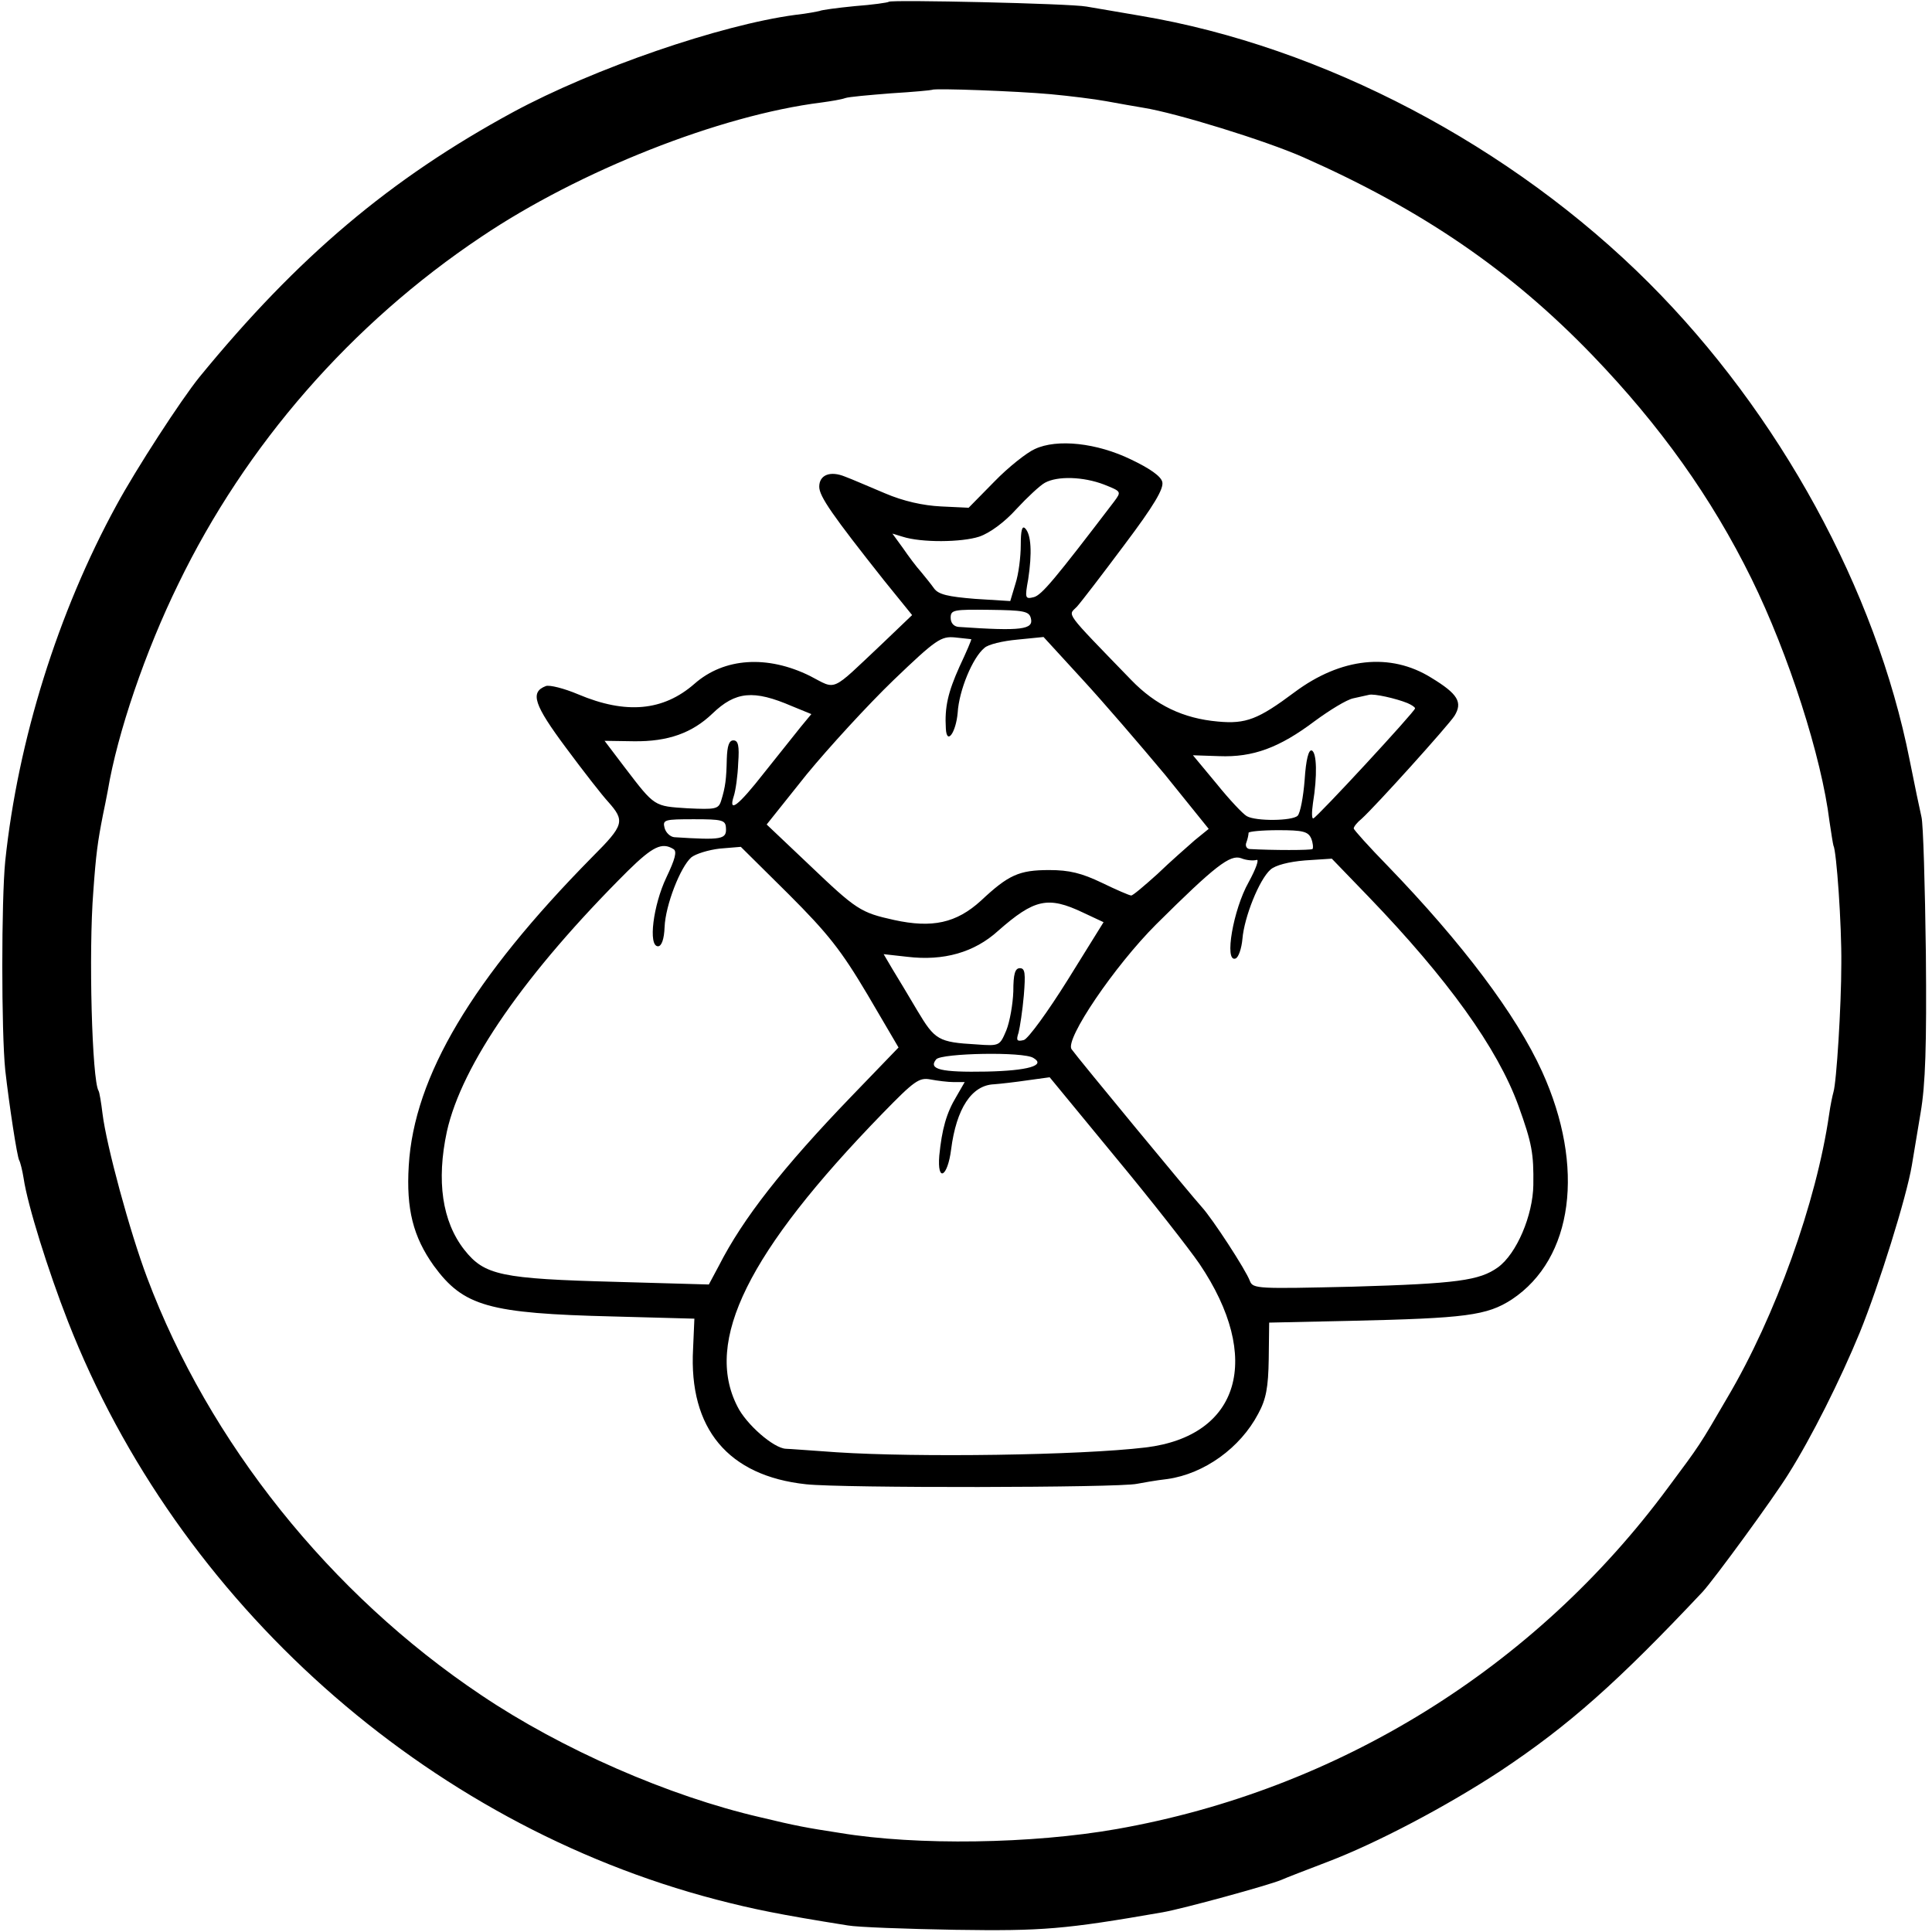 <?xml version="1.0" standalone="no"?>
<!DOCTYPE svg PUBLIC "-//W3C//DTD SVG 20010904//EN"
 "http://www.w3.org/TR/2001/REC-SVG-20010904/DTD/svg10.dtd">
<svg version="1.0" xmlns="http://www.w3.org/2000/svg"
 width="441pt" height="441pt" viewBox="0 0 441 441"
 preserveAspectRatio="xMidYMid meet">
<g transform="translate(0,441) scale(0.1,-0.1)"
fill="#000000" stroke="none">
<path d="M2029 4406 c-2 -2 -38 -7 -78 -10 -41 -4 -77 -9 -80 -11 -4 -1 -28
-6 -56 -9 -171 -23 -459 -122 -644 -222 -280 -152 -491 -330 -716 -605 -42
-52 -144 -209 -189 -292 -134 -245 -225 -537 -254 -812 -9 -90 -9 -390 0 -478
9 -79 27 -198 32 -206 2 -3 7 -22 10 -41 9 -61 56 -211 101 -326 251 -642 817
-1147 1480 -1320 85 -22 143 -34 300 -59 22 -4 132 -8 245 -10 200 -3 250 1
474 40 46 8 243 62 271 74 11 5 58 23 105 41 113 43 272 127 394 207 158 105
269 204 462 409 26 28 162 214 196 269 53 84 119 216 163 323 44 108 107 310
119 382 3 19 12 73 20 120 11 64 14 153 12 365 -2 154 -6 294 -10 310 -4 17
-16 75 -27 130 -77 389 -298 792 -595 1089 -313 313 -744 540 -1161 610 -48 8
-104 18 -123 21 -37 7 -445 16 -451 11z m369 -211 c43 -4 100 -11 127 -16 28
-5 66 -12 85 -15 75 -12 279 -75 365 -113 271 -120 473 -258 660 -452 154
-160 272 -325 363 -510 85 -173 160 -407 178 -554 4 -27 8 -52 9 -55 7 -12 19
-181 18 -270 0 -96 -11 -271 -18 -293 -2 -7 -7 -30 -10 -52 -29 -199 -122
-459 -232 -645 -64 -110 -62 -107 -135 -205 -304 -412 -754 -691 -1259 -780
-193 -34 -456 -38 -631 -9 -78 12 -100 16 -183 36 -208 48 -453 155 -637 279
-345 231 -621 577 -762 952 -40 106 -93 302 -102 375 -3 25 -7 49 -9 52 -15
24 -23 317 -12 455 6 85 10 114 22 175 3 14 8 39 11 55 22 132 86 319 161 472
154 318 395 594 691 792 224 151 545 278 777 307 22 3 46 7 54 10 8 3 55 7
105 11 50 3 92 7 94 8 4 4 193 -3 270 -10z"/>
<path d="M2362 3385 c-18 -8 -60 -41 -92 -74 l-59 -60 -63 3 c-41 2 -86 12
-128 30 -36 15 -77 33 -91 38 -34 14 -59 4 -59 -23 0 -22 30 -65 148 -214 l64
-79 -69 -66 c-119 -112 -102 -105 -164 -73 -97 48 -196 42 -264 -18 -71 -62
-156 -70 -265 -24 -33 14 -66 22 -74 19 -37 -14 -27 -43 46 -141 40 -54 83
-109 96 -123 39 -44 37 -53 -36 -126 -274 -278 -407 -501 -419 -705 -6 -99 10
-162 57 -228 68 -93 125 -109 410 -116 l185 -5 -3 -69 c-10 -182 80 -290 258
-309 82 -9 714 -8 755 1 11 2 43 8 70 11 84 12 166 71 207 149 18 33 23 60 24
125 l1 83 184 4 c265 6 313 12 370 49 140 93 168 302 69 520 -59 130 -183 294
-352 469 -43 44 -78 83 -78 86 0 4 8 14 18 22 33 30 197 212 212 235 19 31 8
50 -53 87 -93 58 -206 46 -312 -33 -83 -62 -111 -73 -175 -67 -79 7 -142 37
-198 95 -156 161 -144 146 -124 167 10 11 59 75 109 142 67 89 90 128 86 143
-3 13 -29 31 -71 51 -78 38 -169 48 -220 24z m158 -81 c40 -16 40 -16 23 -39
-135 -177 -165 -213 -183 -218 -20 -5 -21 -3 -13 41 9 59 7 102 -7 116 -7 7
-10 -5 -10 -38 0 -27 -5 -67 -12 -88 l-12 -40 -80 5 c-62 5 -84 10 -94 24 -7
10 -21 27 -30 38 -10 11 -28 35 -41 54 l-24 33 23 -7 c43 -14 135 -13 175 0
24 8 58 33 85 63 25 27 54 54 65 60 29 16 88 14 135 -4z m-167 -305 c7 -26
-21 -30 -165 -20 -11 1 -18 9 -18 21 0 18 7 19 89 18 77 -1 90 -3 94 -19z
m-136 -48 c1 -1 -11 -29 -27 -63 -26 -58 -34 -92 -31 -141 2 -39 23 -9 27 36
3 51 34 126 61 148 8 8 42 16 75 19 l60 6 88 -96 c48 -52 133 -151 189 -218
l100 -124 -32 -26 c-17 -15 -56 -49 -85 -77 -30 -27 -57 -50 -60 -49 -4 0 -34
13 -67 29 -46 22 -74 29 -120 29 -69 0 -93 -11 -156 -70 -56 -51 -111 -63
-198 -44 -77 17 -86 23 -195 127 l-96 91 91 114 c51 62 140 159 198 215 98 94
109 101 141 98 19 -2 36 -4 37 -4z m-409 -153 l44 -18 -24 -29 c-13 -16 -50
-63 -83 -104 -61 -78 -83 -94 -70 -54 4 12 9 46 10 75 3 40 0 52 -11 52 -10 0
-14 -13 -15 -42 -1 -46 -3 -64 -13 -96 -6 -19 -13 -20 -77 -17 -76 5 -74 3
-142 92 l-47 62 67 -1 c78 -1 133 19 179 63 53 51 94 55 182 17z m1405 7 c9
-4 17 -9 17 -12 0 -7 -222 -247 -232 -251 -4 -2 -4 14 -1 35 10 61 9 116 -3
120 -7 2 -13 -21 -16 -67 -3 -39 -10 -76 -16 -82 -12 -12 -95 -13 -116 -1 -9
5 -40 38 -69 74 l-54 65 60 -2 c77 -3 137 19 218 80 34 25 73 49 88 52 14 3
31 7 36 8 11 3 61 -8 88 -19z m-1556 -284 c2 -27 -8 -29 -118 -22 -9 1 -19 10
-22 21 -5 19 0 20 67 20 64 0 72 -2 73 -19z m1336 -25 c4 -10 5 -21 3 -24 -4
-3 -91 -3 -144 0 -7 1 -10 8 -7 15 3 8 5 18 5 22 0 3 30 6 68 6 56 0 68 -3 75
-19z m-1456 -24 c9 -5 4 -23 -16 -65 -30 -63 -42 -157 -19 -157 8 0 14 16 15
44 2 50 36 137 61 159 10 8 39 17 65 20 l48 4 109 -108 c90 -90 120 -128 180
-229 l71 -121 -108 -112 c-156 -162 -247 -278 -302 -386 l-23 -43 -211 6
c-264 7 -301 15 -347 73 -51 65 -64 158 -40 270 34 153 179 362 413 595 57 56
78 66 104 50z m1331 -25 c7 3 -1 -20 -18 -51 -35 -62 -56 -183 -30 -174 7 2
14 23 16 45 4 49 38 135 64 158 11 10 42 18 79 21 l61 4 84 -87 c180 -187 294
-345 342 -477 31 -86 35 -109 34 -181 -1 -69 -38 -157 -81 -188 -42 -30 -93
-37 -331 -44 -217 -5 -228 -5 -235 13 -9 25 -86 143 -110 169 -21 23 -283 340
-297 360 -16 22 98 190 193 285 135 134 169 160 194 151 12 -5 28 -6 35 -4z
m-396 -120 l47 -22 -82 -132 c-45 -72 -90 -134 -100 -137 -16 -4 -18 -1 -12
17 3 12 9 50 12 85 4 50 3 62 -9 62 -11 0 -15 -13 -15 -53 -1 -29 -8 -69 -16
-89 -15 -35 -15 -36 -68 -32 -87 5 -95 10 -135 77 -20 34 -46 77 -57 95 l-20
34 54 -6 c83 -10 153 10 207 59 83 73 114 80 194 42z m-113 -332 c29 -17 -13
-29 -107 -31 -104 -2 -134 5 -115 28 12 14 200 18 222 3z m-182 -55 l25 0 -19
-33 c-23 -38 -33 -75 -39 -135 -5 -62 19 -49 27 14 12 94 47 147 98 149 14 1
49 5 76 9 l51 7 149 -181 c83 -100 169 -210 193 -245 145 -215 92 -393 -123
-419 -150 -18 -521 -23 -705 -11 -58 4 -110 8 -116 8 -28 1 -91 56 -111 97
-76 149 24 352 331 668 73 75 84 83 110 78 16 -3 40 -6 53 -6z"/>
</g>
</svg>
